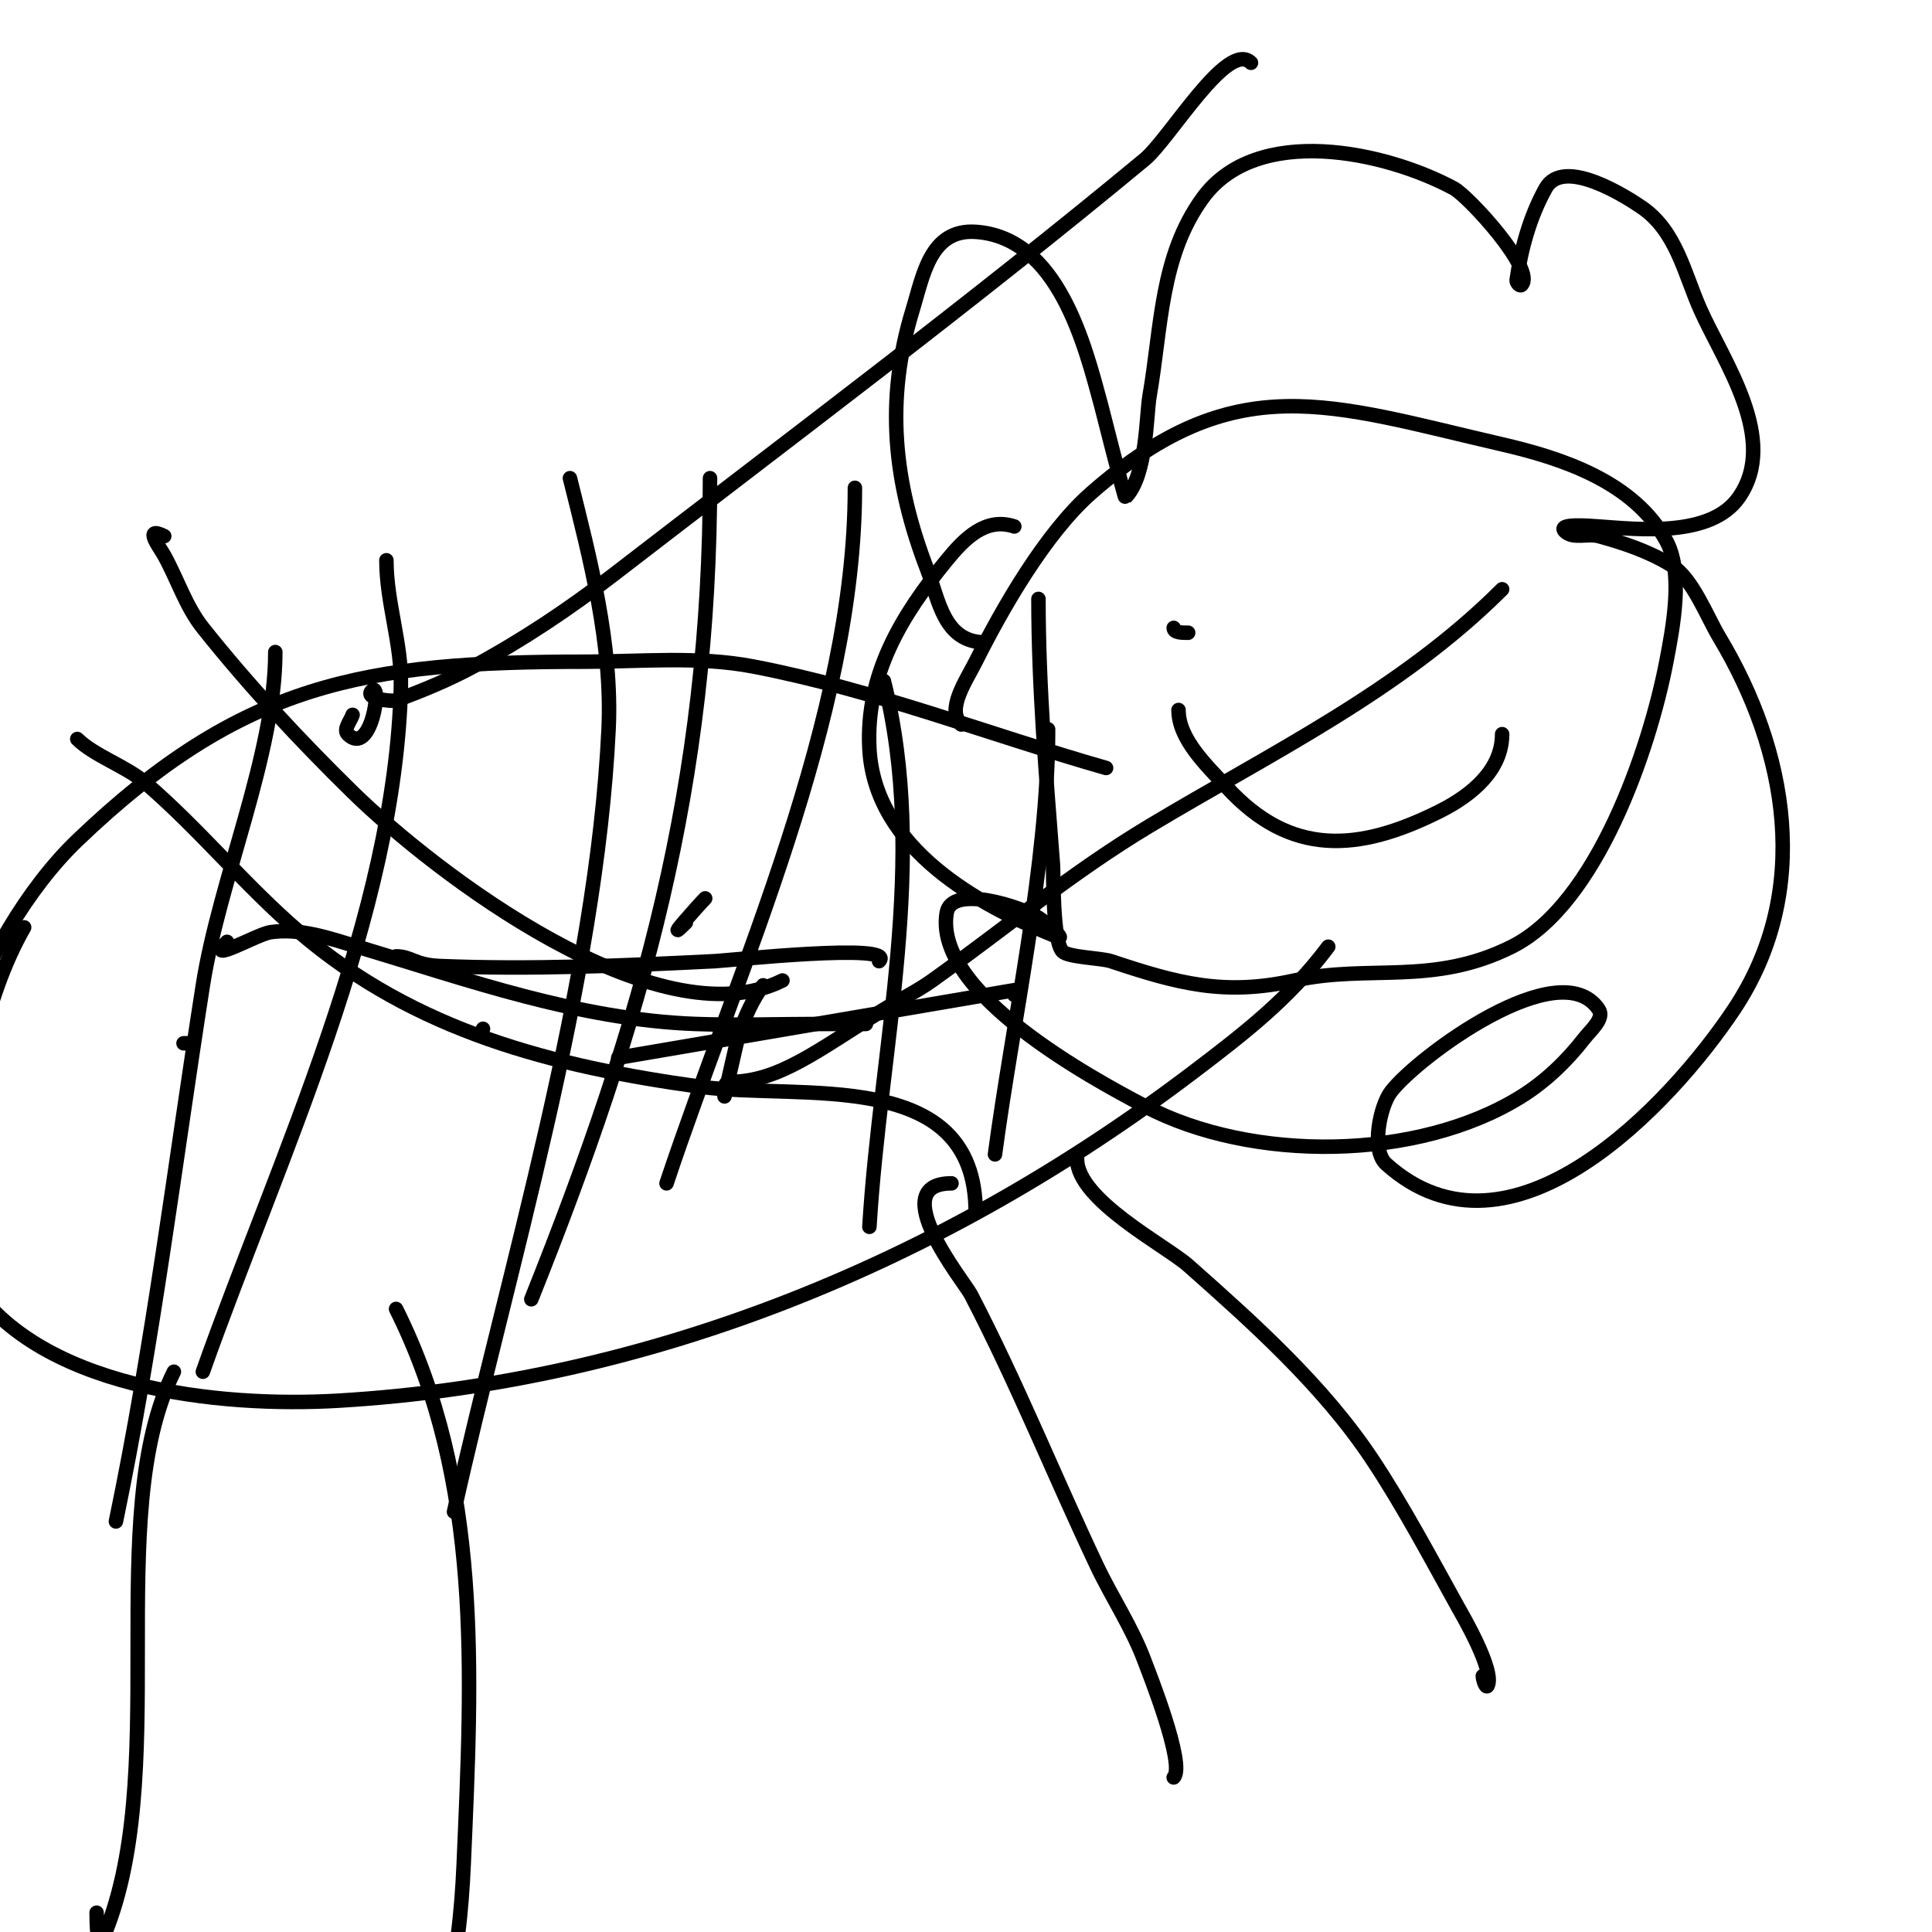 <svg viewBox='0 0 400 400' version='1.1' xmlns='http://www.w3.org/2000/svg' xmlns:xlink='http://www.w3.org/1999/xlink'><g fill='none' stroke='#000000' stroke-width='3' stroke-linecap='round' stroke-linejoin='round'><path d='M199,150c-3.145,-3.145 1.011,-9.022 3,-13c5.545,-11.09 14.481,-26.671 24,-35c29.825,-26.097 49.192,-18.263 85,-10c12.456,2.874 27.332,7.775 34,20c3.577,6.559 1.351,17.973 0,25c-3.462,18.004 -14.361,50.18 -32,59c-16.391,8.195 -29.598,3.577 -45,7c-14.549,3.233 -24.196,0.601 -38,-4c-1.928,-0.643 -8.803,-0.803 -10,-2c-2.107,-2.107 -1.876,-16.383 -2,-18c-1.391,-18.089 -3,-36.787 -3,-55'/><path d='M204,133c-8.634,0 -9.62,-8.812 -12,-15c-6.926,-18.007 -8.843,-35.009 -3,-54c2.099,-6.821 3.565,-16.629 13,-16c17.097,1.14 22.649,23.554 26,36c0.183,0.681 4.847,19.153 5,19c4.479,-4.479 4.298,-16.965 5,-21c2.485,-14.288 2.207,-28.909 11,-41c11.22,-15.428 37.812,-9.64 52,-2c2.966,1.597 17.097,16.903 14,20c-0.333,0.333 -1.067,-0.533 -1,-1c0.935,-6.546 2.761,-13.169 6,-19c3.731,-6.716 17.156,2.031 20,4c7.063,4.89 8.757,13.704 12,21c4.854,10.921 16.418,26.974 8,39c-5.809,8.299 -20.779,6.587 -29,6c-2.351,-0.168 -8.667,-0.667 -7,1c1.667,1.667 4.726,0.38 7,1c5.195,1.417 10.414,3.178 15,6c4.45,2.739 7.338,10.564 10,15c14.019,23.365 19.345,52.483 3,77c-13.067,19.6 -46.233,55.19 -72,32c-3.215,-2.893 -1.27,-12.049 1,-15c5.57,-7.24 35.022,-28.967 43,-17c1.24,1.861 -1.627,4.235 -3,6c-3.621,4.655 -7.999,8.874 -13,12c-21.422,13.389 -55.829,13.669 -78,2c-10.947,-5.762 -43.752,-23.49 -41,-40c0.993,-5.959 15.406,-1.246 19,1c1.599,0.999 5.751,4.7 4,4c-16.432,-6.573 -37.911,-18.313 -39,-39c-0.808,-15.357 6.661,-27.585 16,-39c3.714,-4.539 8.091,-8.97 14,-7'/><path d='M229,159c-24.433,-6.981 -47.936,-16.18 -73,-21c-11.488,-2.209 -23.371,-1 -35,-1c-45.461,0 -70.864,4.286 -105,37c-19.796,18.971 -38.751,62.998 -23,90c13.844,23.733 52.85,27.421 77,26c64.99,-3.823 125.461,-28.902 177,-68c10.662,-8.089 19.948,-15.264 28,-26'/><path d='M57,135c0,21.161 -11.551,47.015 -15,69c-5.815,37.073 -10.342,74.243 -18,111'/><path d='M80,116c0,8.724 3.198,17.278 3,26c-1.08,47.501 -25.384,97.907 -41,142'/><path d='M118,99c4.181,16.725 8.831,34.544 8,52c-2.503,52.572 -21.032,112.645 -32,162'/><path d='M147,99c0,63.372 -13.84,112.099 -37,170'/><path d='M177,101c0,47.782 -24.118,99.355 -39,144'/><path d='M183,141c9.314,37.256 -0.719,75.37 -3,113'/><path d='M217,151c0,27.693 -7.385,60.888 -11,88'/><path d='M5,192c-8.633,15.108 -10.688,33.142 -15,50'/><path d='M245,139'/><path d='M246,131c-1.054,0 -3,0.054 -3,-1'/><path d='M313,114'/><path d='M244,147c0,6.095 5.924,11.554 10,16c13.174,14.371 27.23,13.385 44,5c6.936,-3.468 13,-8.718 13,-16'/><path d='M36,284c-15.014,30.028 0.026,84.192 -15,118c-0.823,1.853 -1,-3.972 -1,-6'/><path d='M82,271c17.863,35.726 15.725,75.319 14,115c-0.414,9.526 -1.45,19.82 -4,29c-1.71,6.154 -4.807,-3.386 -3,-7'/><path d='M197,245c-14.016,0 2.671,20.445 4,23c9.647,18.551 17.06,37.069 26,56c3.183,6.74 7.423,13.006 10,20c0.704,1.912 8.536,21.464 6,24'/><path d='M223,240c0,8.416 18.413,17.942 23,22c13.52,11.96 27.915,24.873 38,40c6.426,9.639 12.336,20.805 18,31c0.61,1.098 7.548,12.904 6,16c-0.333,0.667 -1,-1.255 -1,-2'/><path d='M146,186c-1.286,1.286 -9.05,10.05 -4,5'/><path d='M100,213l0,0'/><path d='M75,240'/><path d='M296,138'/><path d='M288,129'/><path d='M183,177'/><path d='M210,206l0,0'/><path d='M128,219l82,-14'/><path d='M123,229'/><path d='M222,193'/><path d='M246,176'/><path d='M133,216'/><path d='M232,164'/><path d='M84,215'/><path d='M226,153'/><path d='M53,206'/><path d='M63,203'/><path d='M38,216l2,0'/><path d='M82,198c3.166,0 3.814,1.784 9,2c18.733,0.781 38.307,-0.065 57,-1c2.84,-0.142 37.882,-3.882 34,0'/><path d='M311,122c-21.034,21.034 -47.696,33.817 -73,49c-16.16,9.696 -29.719,21.085 -45,32c-3.163,2.259 -6.689,3.963 -10,6c-13.952,8.586 -21.695,15 -32,15c-1.42,0 -1,3 -1,3c0,0 2.812,-12.482 3,-13c1.274,-3.502 2.764,-7.019 5,-10'/><path d='M47,195c-4.859,4.859 6.263,-1.609 9,-2c6.205,-0.886 12.207,1.262 18,3c22.955,6.886 45.767,15.102 70,16c8.661,0.321 17.333,0 26,0c3.331,0 14.873,0 6,0'/><path d='M16,153c3.429,3.429 10.111,5.666 14,9c11.251,9.644 20.706,21.319 32,31c23.984,20.557 52.576,27.804 83,32c20.682,2.853 57,-4.347 57,26'/><path d='M34,111c-4.43,-2.215 -0.947,2.296 0,4c2.752,4.954 4.471,10.566 8,15c9.551,12 20.046,23.265 31,34c17.092,16.75 63.199,51.901 89,39'/><path d='M259,13c-4.833,-4.833 -16.837,15.722 -22,20c-35.827,29.685 -73.159,57.58 -110,86c-9.15,7.059 -18.825,13.521 -29,19c-5.126,2.76 -10.529,5.011 -16,7c-0.842,0.306 -6.686,-0.314 -5,-2c2.162,-2.162 -0.111,13.889 -5,9c-0.972,-0.972 0.565,-2.696 1,-4'/></g>
</svg>